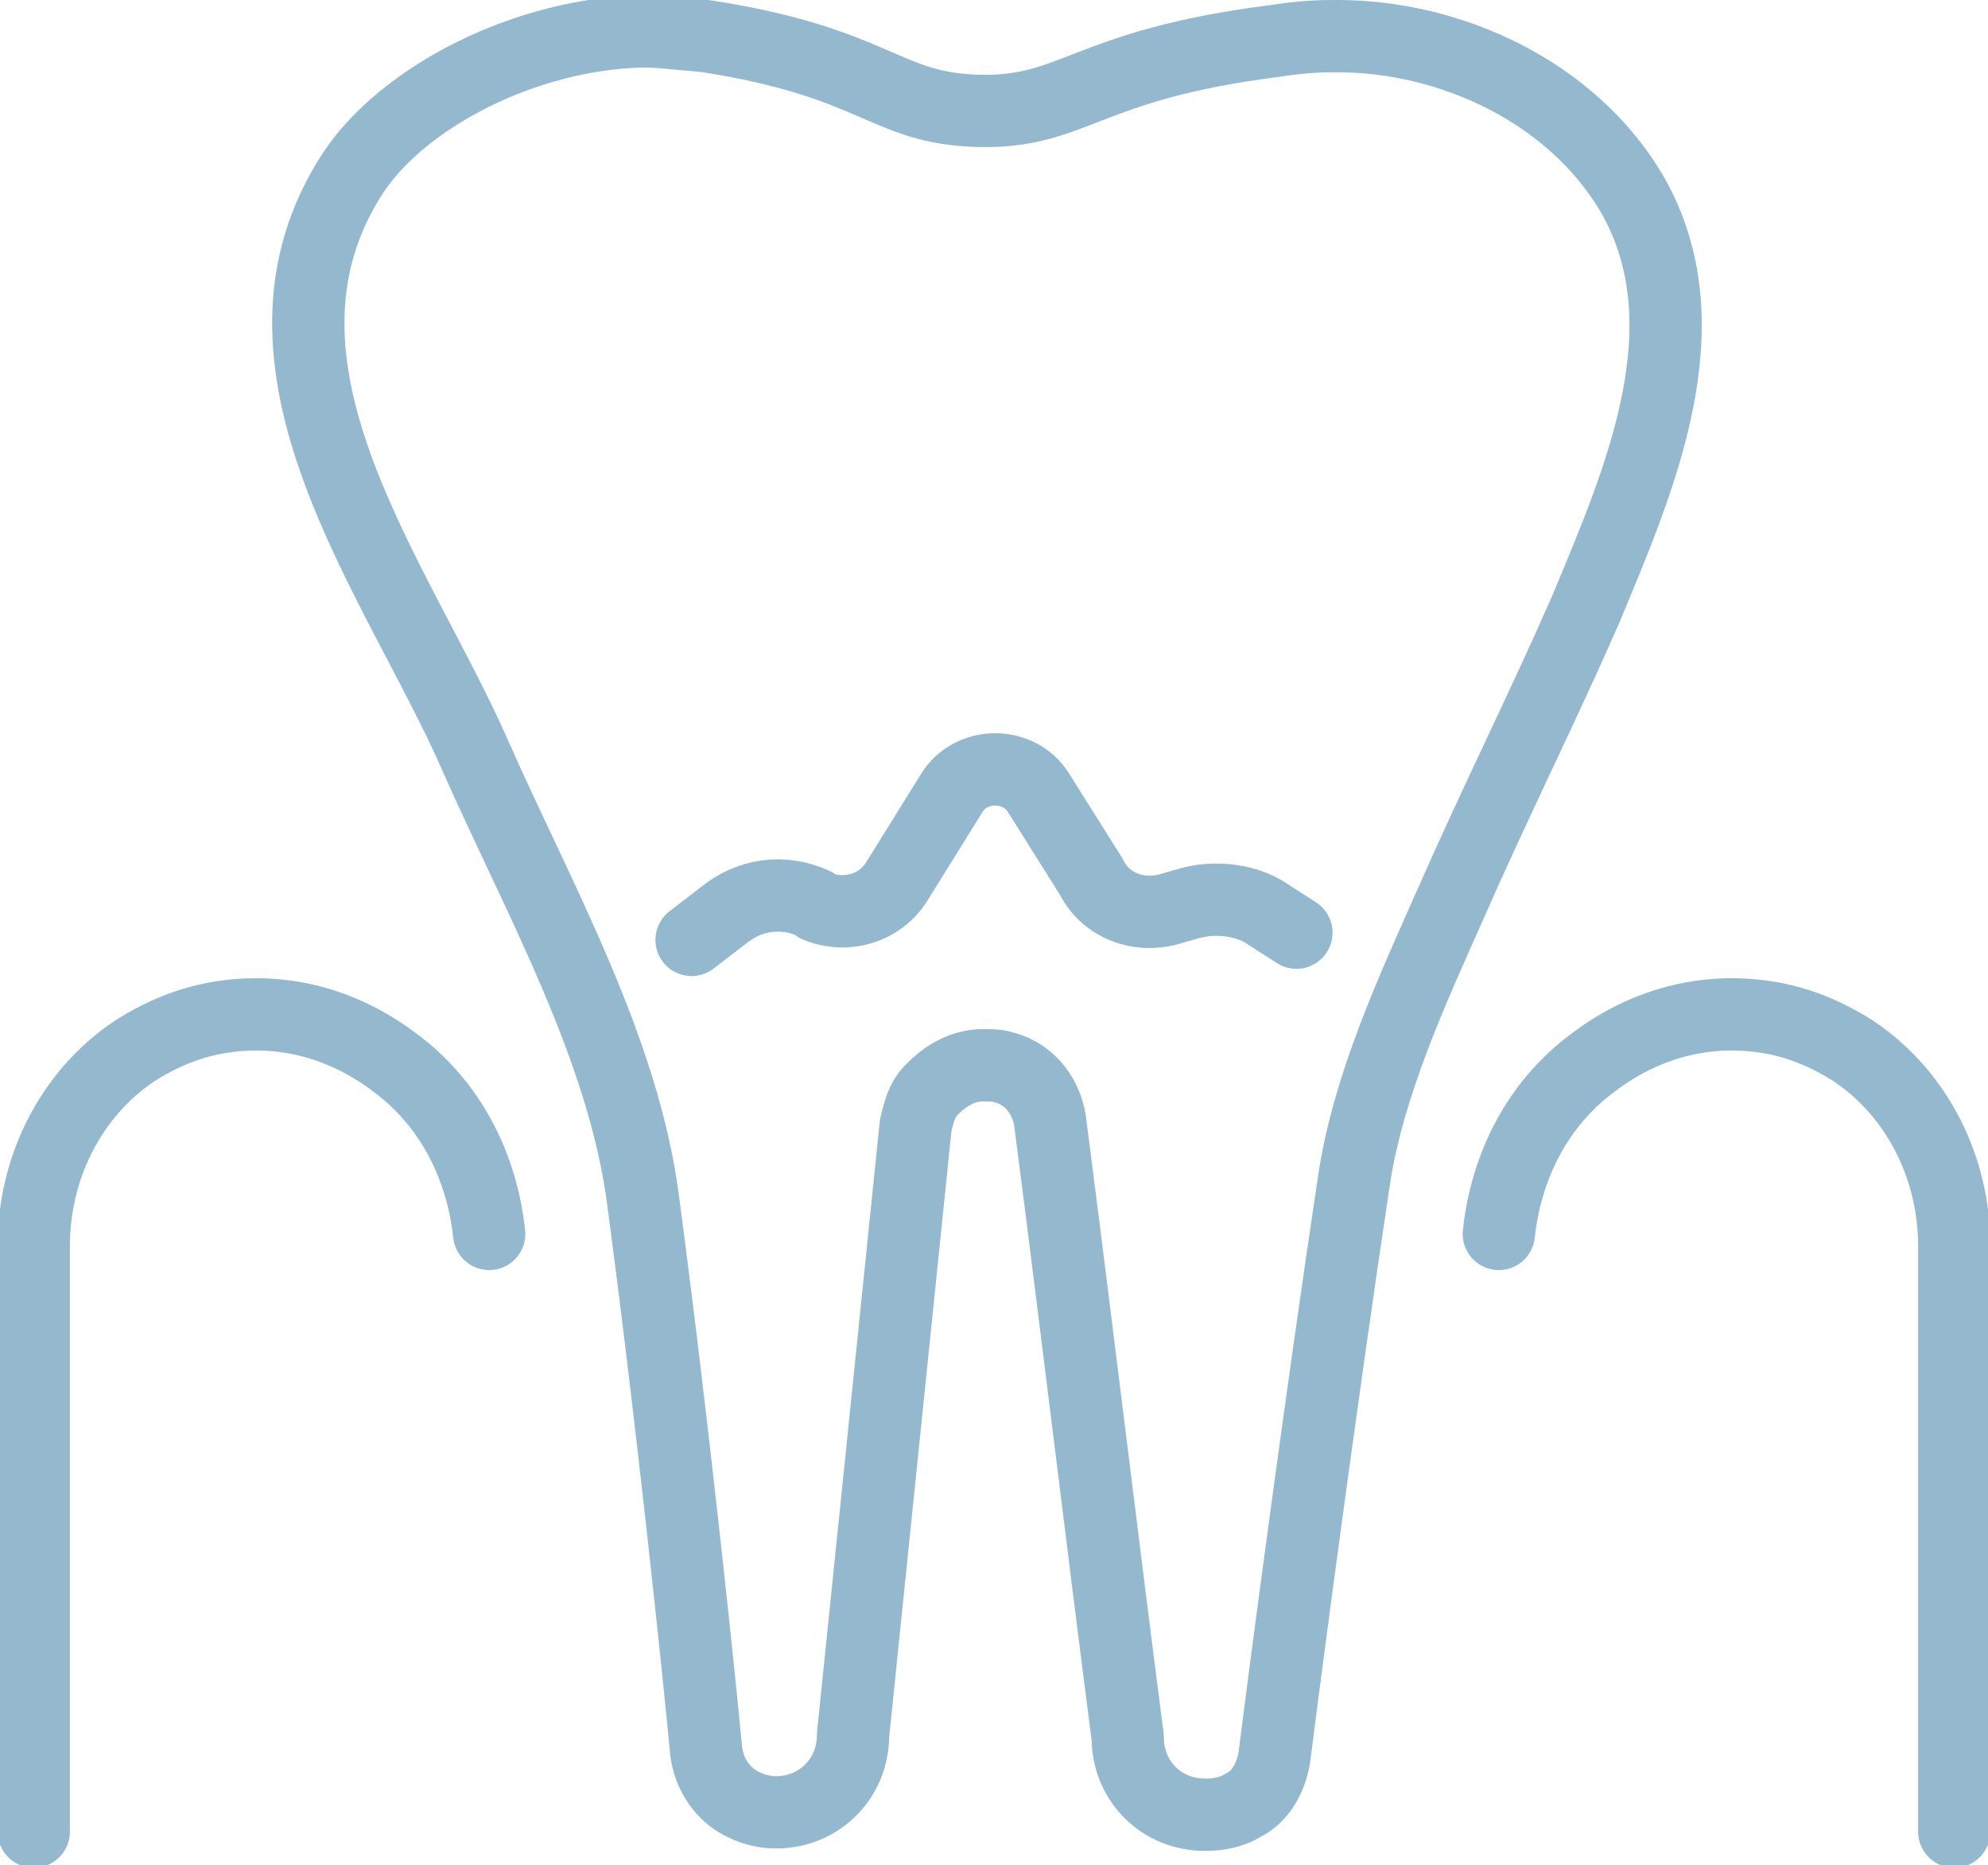 <?xml version="1.0" encoding="utf-8"?>
<!-- Generator: Adobe Illustrator 27.1.0, SVG Export Plug-In . SVG Version: 6.00 Build 0)  -->
<svg version="1.1" id="Ebene_1" xmlns="http://www.w3.org/2000/svg" xmlns:xlink="http://www.w3.org/1999/xlink" x="0px" y="0px"
	 viewBox="0 0 82.5 77.4" style="enable-background:new 0 0 82.5 77.4;" xml:space="preserve">
<style type="text/css">
	.st0{fill:none;stroke:#94B9CE;stroke-width:3;stroke-linecap:round;stroke-linejoin:round;stroke-miterlimit:10;}
</style>
<g id="XMLID_840_">
	<g id="XMLID_176_">
		<path id="XMLID_182_" class="st0" d="M40.6,4.6c4,0.1,4.4-1.9,12.3-2.9c1.3-0.2,2-0.2,2.6-0.2c4.7,0,9.7,2.3,12.2,6.5
			c3.2,5.5,0.3,12-1.9,17.3c-1.8,4.1-3.8,8.1-5.6,12.2c-1.6,3.6-3.4,7.5-4,11.4c-1.4,9.3-2.9,20.7-3.3,23.9
			c-0.1,0.8-0.5,1.7-1.3,2.1c-0.5,0.3-1,0.4-1.6,0.4c-1.8,0-3.2-1.4-3.2-3.2c-1.1-8.5-2.1-16.9-3.2-25.4c-0.1-1.1-0.8-2.1-1.9-2.4
			c-0.3-0.1-0.6-0.1-0.9-0.1c-0.9,0-1.7,0.5-2.3,1.2c-0.3,0.4-0.4,0.9-0.5,1.3L35.4,72c0,1.8-1.4,3.2-3.2,3.2
			c-0.4,0-0.9-0.1-1.3-0.3c-0.9-0.4-1.5-1.3-1.6-2.3c-0.3-3.2-1.4-13.7-2.6-22.7c-0.8-6.4-4.4-12.7-7-18.6
			c-3.2-7.3-10.3-16.2-5-24.2c2.1-3.1,7.1-5.7,12-5.8c0.7,0,1.4,0.1,2.6,0.2C36.4,2.6,36.7,4.5,40.6,4.6z"/>
	</g>
	<path id="XMLID_171_" class="st0" d="M28.7,39l1.3-1c1.1-0.9,2.5-1.1,3.8-0.5l0.1,0.1c1.2,0.5,2.6,0.1,3.3-1l2.3-3.7
		c0.8-1.3,2.8-1.3,3.6,0l2.2,3.5c0.6,1.2,2,1.7,3.3,1.3l0.7-0.2c1-0.3,2.2-0.2,3.1,0.3l1.4,0.9"/>
	<path id="XMLID_200_" class="st0" d="M20.3,51.2c-0.3-2.8-1.6-5.4-3.9-7.1c-2.1-1.6-4.6-2.3-7.2-1.9c-1.3,0.2-2.5,0.7-3.6,1.4
		c-2.7,1.8-4.2,4.9-4.2,8.1v24.3"/>
	<path id="XMLID_205_" class="st0" d="M62.2,51.2c0.3-2.8,1.6-5.4,3.9-7.1c2.1-1.6,4.6-2.3,7.2-1.9c1.3,0.2,2.5,0.7,3.6,1.4
		c2.7,1.8,4.2,4.9,4.2,8.1v24.3"/>
</g>
</svg>
